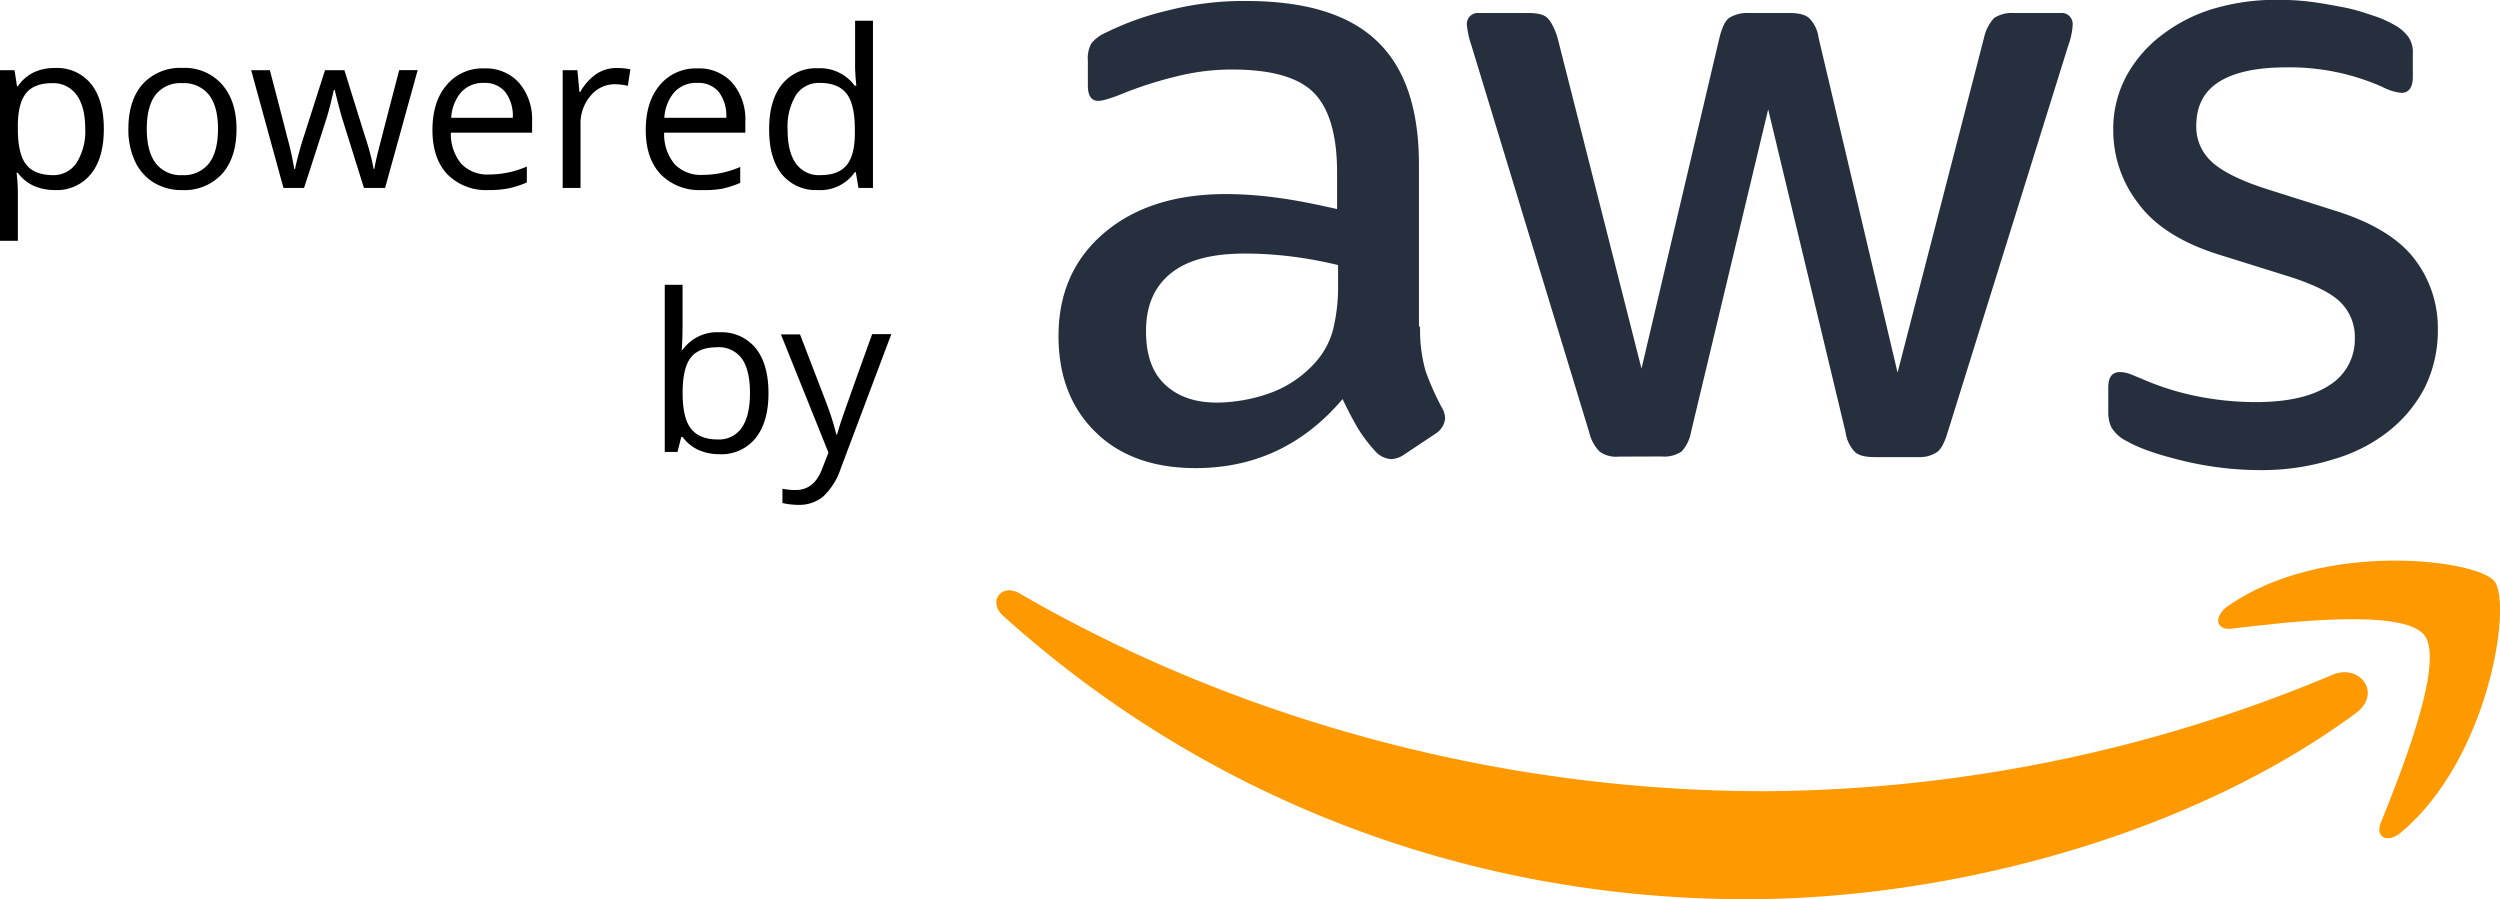 <svg xmlns="http://www.w3.org/2000/svg" viewBox="0 0 499.88 179.8"><defs><style>.cls-1{fill:#252f3e;}.cls-2{fill:#f90;fill-rule:evenodd;}</style></defs><g id="Слой_2" data-name="Слой 2"><g id="Layer_1" data-name="Layer 1"><path class="cls-1" d="M287.73,65.43a30.26,30.26,0,0,0,1.1,8.9,53.53,53.53,0,0,0,3.2,7.2,4.35,4.35,0,0,1,.7,2.3,4,4,0,0,1-1.9,3l-6.3,4.2a4.79,4.79,0,0,1-2.6.9,4.6,4.6,0,0,1-3-1.4,30.94,30.94,0,0,1-3.6-4.7c-1-1.7-2-3.6-3.1-5.9q-11.7,13.8-29.4,13.8c-8.4,0-15.1-2.4-20-7.2s-7.4-11.2-7.4-19.2c0-8.5,3-15.4,9.1-20.6s14.2-7.8,24.5-7.8a79.18,79.18,0,0,1,10.6.8c3.7.5,7.5,1.3,11.5,2.2v-7.3c0-7.6-1.6-12.9-4.7-16s-8.6-4.6-16.3-4.6a45.5,45.5,0,0,0-10.8,1.3,79.68,79.68,0,0,0-10.8,3.4A28.69,28.69,0,0,1,225,20a6.13,6.13,0,0,1-1.6.3c-1.4,0-2.1-1-2.1-3.1v-4.9a6.33,6.33,0,0,1,.7-3.5,7.49,7.49,0,0,1,2.8-2.1,57.57,57.57,0,0,1,12.6-4.5A60.63,60.63,0,0,1,253,.33c11.9,0,20.6,2.7,26.2,8.1s8.3,13.6,8.3,24.6v32.4Zm-40.6,15.2a32.41,32.41,0,0,0,10.3-1.8,22.28,22.28,0,0,0,9.5-6.4,15.87,15.87,0,0,0,3.4-6.4,35.9,35.9,0,0,0,1-8.7v-4.2a83.51,83.51,0,0,0-9.2-1.7,75.35,75.35,0,0,0-9.4-.6c-6.7,0-11.6,1.3-14.9,4s-4.9,6.5-4.9,11.5c0,4.7,1.2,8.2,3.7,10.6S242.53,80.63,247.13,80.63Zm80.3,10.8a5.58,5.58,0,0,1-3.8-1,8.15,8.15,0,0,1-2.1-3.9L298,9.23a17.52,17.52,0,0,1-.9-4,2.19,2.19,0,0,1,2.4-2.5h9.8c1.9,0,3.2.3,3.9,1s1.4,2,2,3.9L332,73.83l15.6-66.2c.5-2,1.1-3.3,1.9-3.9a6.88,6.88,0,0,1,4-1h8c1.9,0,3.2.3,4,1a6.74,6.74,0,0,1,1.9,3.9l15.8,67,17.3-67a8.58,8.58,0,0,1,2-3.9,6.52,6.52,0,0,1,3.9-1h9.3a2.22,2.22,0,0,1,2.5,2.5,10,10,0,0,1-.2,1.6,14.23,14.23,0,0,1-.7,2.5l-24.1,77.3q-.9,3-2.1,3.9a6.4,6.4,0,0,1-3.8,1h-8.6c-1.9,0-3.2-.3-4-1a7.09,7.09,0,0,1-1.9-4L357.33,22l-15.4,64.4a7.81,7.81,0,0,1-1.9,4,6.2,6.2,0,0,1-4,1Zm128.5,2.7a66.17,66.17,0,0,1-15.4-1.8c-5-1.2-8.9-2.5-11.5-4a7.21,7.21,0,0,1-3.1-2.8,7.06,7.06,0,0,1-.6-2.8v-5.1c0-2.1.8-3.1,2.3-3.1a5.66,5.66,0,0,1,1.8.3c.6.2,1.5.6,2.5,1a54.39,54.39,0,0,0,11,3.5,60.05,60.05,0,0,0,11.9,1.2c6.3,0,11.2-1.1,14.6-3.3a10.77,10.77,0,0,0,5.2-9.5,9.74,9.74,0,0,0-2.7-7c-1.8-1.9-5.2-3.6-10.1-5.2L447.33,51c-7.3-2.3-12.7-5.7-16-10.2a23.83,23.83,0,0,1-5-14.5,22.26,22.26,0,0,1,2.7-11.1,25.71,25.71,0,0,1,7.2-8.2,31.74,31.74,0,0,1,10.4-5.2,43.58,43.58,0,0,1,12.6-1.7,50.2,50.2,0,0,1,6.7.4c2.3.3,4.4.7,6.5,1.1s3.9,1,5.7,1.6a21.82,21.82,0,0,1,4.2,1.8,8.65,8.65,0,0,1,3,2.5,5.39,5.39,0,0,1,.9,3.3v4.7c0,2.1-.8,3.2-2.3,3.2a10.4,10.4,0,0,1-3.8-1.2,45.75,45.75,0,0,0-19.2-3.9c-5.7,0-10.2.9-13.3,2.8s-4.7,4.8-4.7,8.9a9.44,9.44,0,0,0,3,7.1c2,1.9,5.7,3.8,11,5.5l14.2,4.5c7.2,2.3,12.4,5.5,15.5,9.6a22.63,22.63,0,0,1,4.6,14,25.71,25.71,0,0,1-2.6,11.6,26.89,26.89,0,0,1-7.3,8.8,32.23,32.23,0,0,1-11.1,5.6A47.55,47.55,0,0,1,455.93,94.13Z" transform="translate(-3.78 -0.13)"/><path class="cls-2" d="M474.83,142.73c-32.9,24.3-80.7,37.2-121.8,37.2-57.6,0-109.5-21.3-148.7-56.7-3.1-2.8-.3-6.6,3.4-4.4,42.4,24.6,94.7,39.5,148.8,39.5A296.94,296.94,0,0,0,470,135.13C475.53,132.63,480.23,138.73,474.83,142.73Z" transform="translate(-3.78 -0.13)"/><path class="cls-2" d="M488.53,127.13c-4.2-5.4-27.8-2.6-38.5-1.3-3.2.4-3.7-2.4-.8-4.5,18.8-13.2,49.7-9.4,53.3-5s-1,35.4-18.6,50.2c-2.7,2.3-5.3,1.1-4.1-1.9C483.83,154.73,492.73,132.43,488.53,127.13Z" transform="translate(-3.78 -0.13)"/><path d="M14.74,38.13a10.3,10.3,0,0,1-4.2-.84,8,8,0,0,1-3.19-2.61H7.09a31.8,31.8,0,0,1,.26,3.91v9.69H3.78V14.16h2.9l.5,3.22h.17a8.18,8.18,0,0,1,3.2-2.79,9.77,9.77,0,0,1,4.19-.86A8.72,8.72,0,0,1,22,16.93c1.7,2.13,2.54,5.13,2.54,9s-.86,6.87-2.59,9A8.71,8.71,0,0,1,14.74,38.13Zm-.52-21.37c-2.4,0-4.14.66-5.22,2s-1.62,3.45-1.65,6.36v.79q0,5,1.65,7.1t5.31,2.14a5.51,5.51,0,0,0,4.78-2.47,11.75,11.75,0,0,0,1.73-6.81q0-4.41-1.73-6.76A5.69,5.69,0,0,0,14.22,16.76Z" transform="translate(-3.78 -0.13)"/><path d="M51.07,25.91q0,5.76-2.9,9a10.22,10.22,0,0,1-8,3.23,10.58,10.58,0,0,1-5.6-1.48,9.67,9.67,0,0,1-3.78-4.25,14.81,14.81,0,0,1-1.34-6.49q0-5.76,2.88-9a10.19,10.19,0,0,1,8-3.21A9.94,9.94,0,0,1,48.16,17Q51.07,20.31,51.07,25.91Zm-17.94,0q0,4.52,1.8,6.88a6.3,6.3,0,0,0,5.31,2.36,6.34,6.34,0,0,0,5.32-2.35q1.81-2.35,1.81-6.89c0-3-.6-5.27-1.81-6.82a6.39,6.39,0,0,0-5.36-2.33,6.26,6.26,0,0,0-5.29,2.3Q33.13,21.36,33.13,25.91Z" transform="translate(-3.78 -0.13)"/><path d="M76.55,37.71,72.23,23.89q-.41-1.26-1.52-5.76h-.18q-.86,3.77-1.5,5.8L64.58,37.71H60.46L54,14.16h3.74Q60.05,23,61.24,27.67a55.79,55.79,0,0,1,1.37,6.25h.17c.15-.81.41-1.87.76-3.17s.66-2.32.91-3.08l4.32-13.51h3.87l4.21,13.51a45.37,45.37,0,0,1,1.63,6.21h.17c.06-.51.22-1.31.47-2.38s1.74-6.86,4.48-17.34h3.69L80.78,37.71Z" transform="translate(-3.78 -0.13)"/><path d="M101.49,38.13A10.83,10.83,0,0,1,93.25,35q-3-3.18-3-8.84c0-3.79.94-6.81,2.81-9a9.33,9.33,0,0,1,7.53-3.35,8.88,8.88,0,0,1,7,2.91,11.15,11.15,0,0,1,2.58,7.68v2.26H93.93A9.34,9.34,0,0,0,96,32.87a7.26,7.26,0,0,0,5.6,2.15,19,19,0,0,0,7.52-1.59v3.18a19.33,19.33,0,0,1-3.58,1.17A19.83,19.83,0,0,1,101.49,38.13Zm-1-21.42A5.84,5.84,0,0,0,96,18.56a8.55,8.55,0,0,0-2,5.12h12.31a7.87,7.87,0,0,0-1.51-5.17A5.27,5.27,0,0,0,100.53,16.71Z" transform="translate(-3.78 -0.13)"/><path d="M127,13.73a13.4,13.4,0,0,1,2.82.26l-.5,3.3a12.4,12.4,0,0,0-2.58-.32,6.28,6.28,0,0,0-4.88,2.32,8.45,8.45,0,0,0-2,5.78V37.71h-3.57V14.16h2.94l.41,4.36h.17A10.57,10.57,0,0,1,122.91,15,7.12,7.12,0,0,1,127,13.73Z" transform="translate(-3.78 -0.13)"/><path d="M144.14,38.13A10.81,10.81,0,0,1,135.9,35q-3-3.18-3-8.84c0-3.79.94-6.81,2.8-9a9.33,9.33,0,0,1,7.53-3.35,8.88,8.88,0,0,1,7,2.91,11.15,11.15,0,0,1,2.58,7.68v2.26H136.58a9.34,9.34,0,0,0,2.09,6.29,7.26,7.26,0,0,0,5.6,2.15,19,19,0,0,0,7.52-1.59v3.18a19.57,19.57,0,0,1-3.58,1.17A19.83,19.83,0,0,1,144.14,38.13Zm-1-21.42a5.82,5.82,0,0,0-4.52,1.85,8.49,8.49,0,0,0-2,5.12H149a7.87,7.87,0,0,0-1.5-5.17A5.29,5.29,0,0,0,143.17,16.71Z" transform="translate(-3.78 -0.13)"/><path d="M174.9,34.55h-.19a8.38,8.38,0,0,1-7.39,3.58A8.77,8.77,0,0,1,160.13,35q-2.56-3.16-2.56-9c0-3.89.86-6.9,2.57-9a8.67,8.67,0,0,1,7.18-3.22,8.58,8.58,0,0,1,7.35,3.48H175l-.15-1.7-.09-1.65V4.28h3.57V37.71h-2.9Zm-7.13.6c2.44,0,4.2-.66,5.3-2s1.64-3.46,1.64-6.41V26q0-5-1.66-7.15c-1.11-1.42-2.89-2.14-5.32-2.14a5.47,5.47,0,0,0-4.8,2.44A12.14,12.14,0,0,0,161.26,26q0,4.52,1.66,6.81A5.6,5.6,0,0,0,167.77,35.15Z" transform="translate(-3.78 -0.13)"/><path d="M147.66,66.57a8.76,8.76,0,0,1,7.21,3.17q2.56,3.17,2.57,9c0,3.87-.87,6.87-2.59,9a8.73,8.73,0,0,1-7.19,3.21,10.3,10.3,0,0,1-4.2-.84,8,8,0,0,1-3.19-2.61H140l-.75,3h-2.55V57.08h3.56V65.2c0,1.82-.06,3.45-.17,4.89h.17A8.49,8.49,0,0,1,147.66,66.57Zm-.51,3c-2.44,0-4.19.7-5.27,2.09s-1.61,3.75-1.61,7.06.55,5.68,1.66,7.1S144.8,88,147.23,88a5.5,5.5,0,0,0,4.9-2.4c1.08-1.59,1.61-3.89,1.61-6.88s-.53-5.35-1.61-6.86A5.7,5.7,0,0,0,147.15,69.56Z" transform="translate(-3.78 -0.13)"/><path d="M159.93,67h3.82l5.16,13.43A52.62,52.62,0,0,1,171,87h.17c.18-.73.57-2,1.17-3.74s2.54-7.21,5.83-16.32H182L171.9,93.77a13.44,13.44,0,0,1-3.52,5.64,7.47,7.47,0,0,1-4.93,1.67,14.52,14.52,0,0,1-3.22-.37V97.85a12.56,12.56,0,0,0,2.64.26q3.67,0,5.25-4.12l1.31-3.36Z" transform="translate(-3.78 -0.13)"/></g></g></svg>